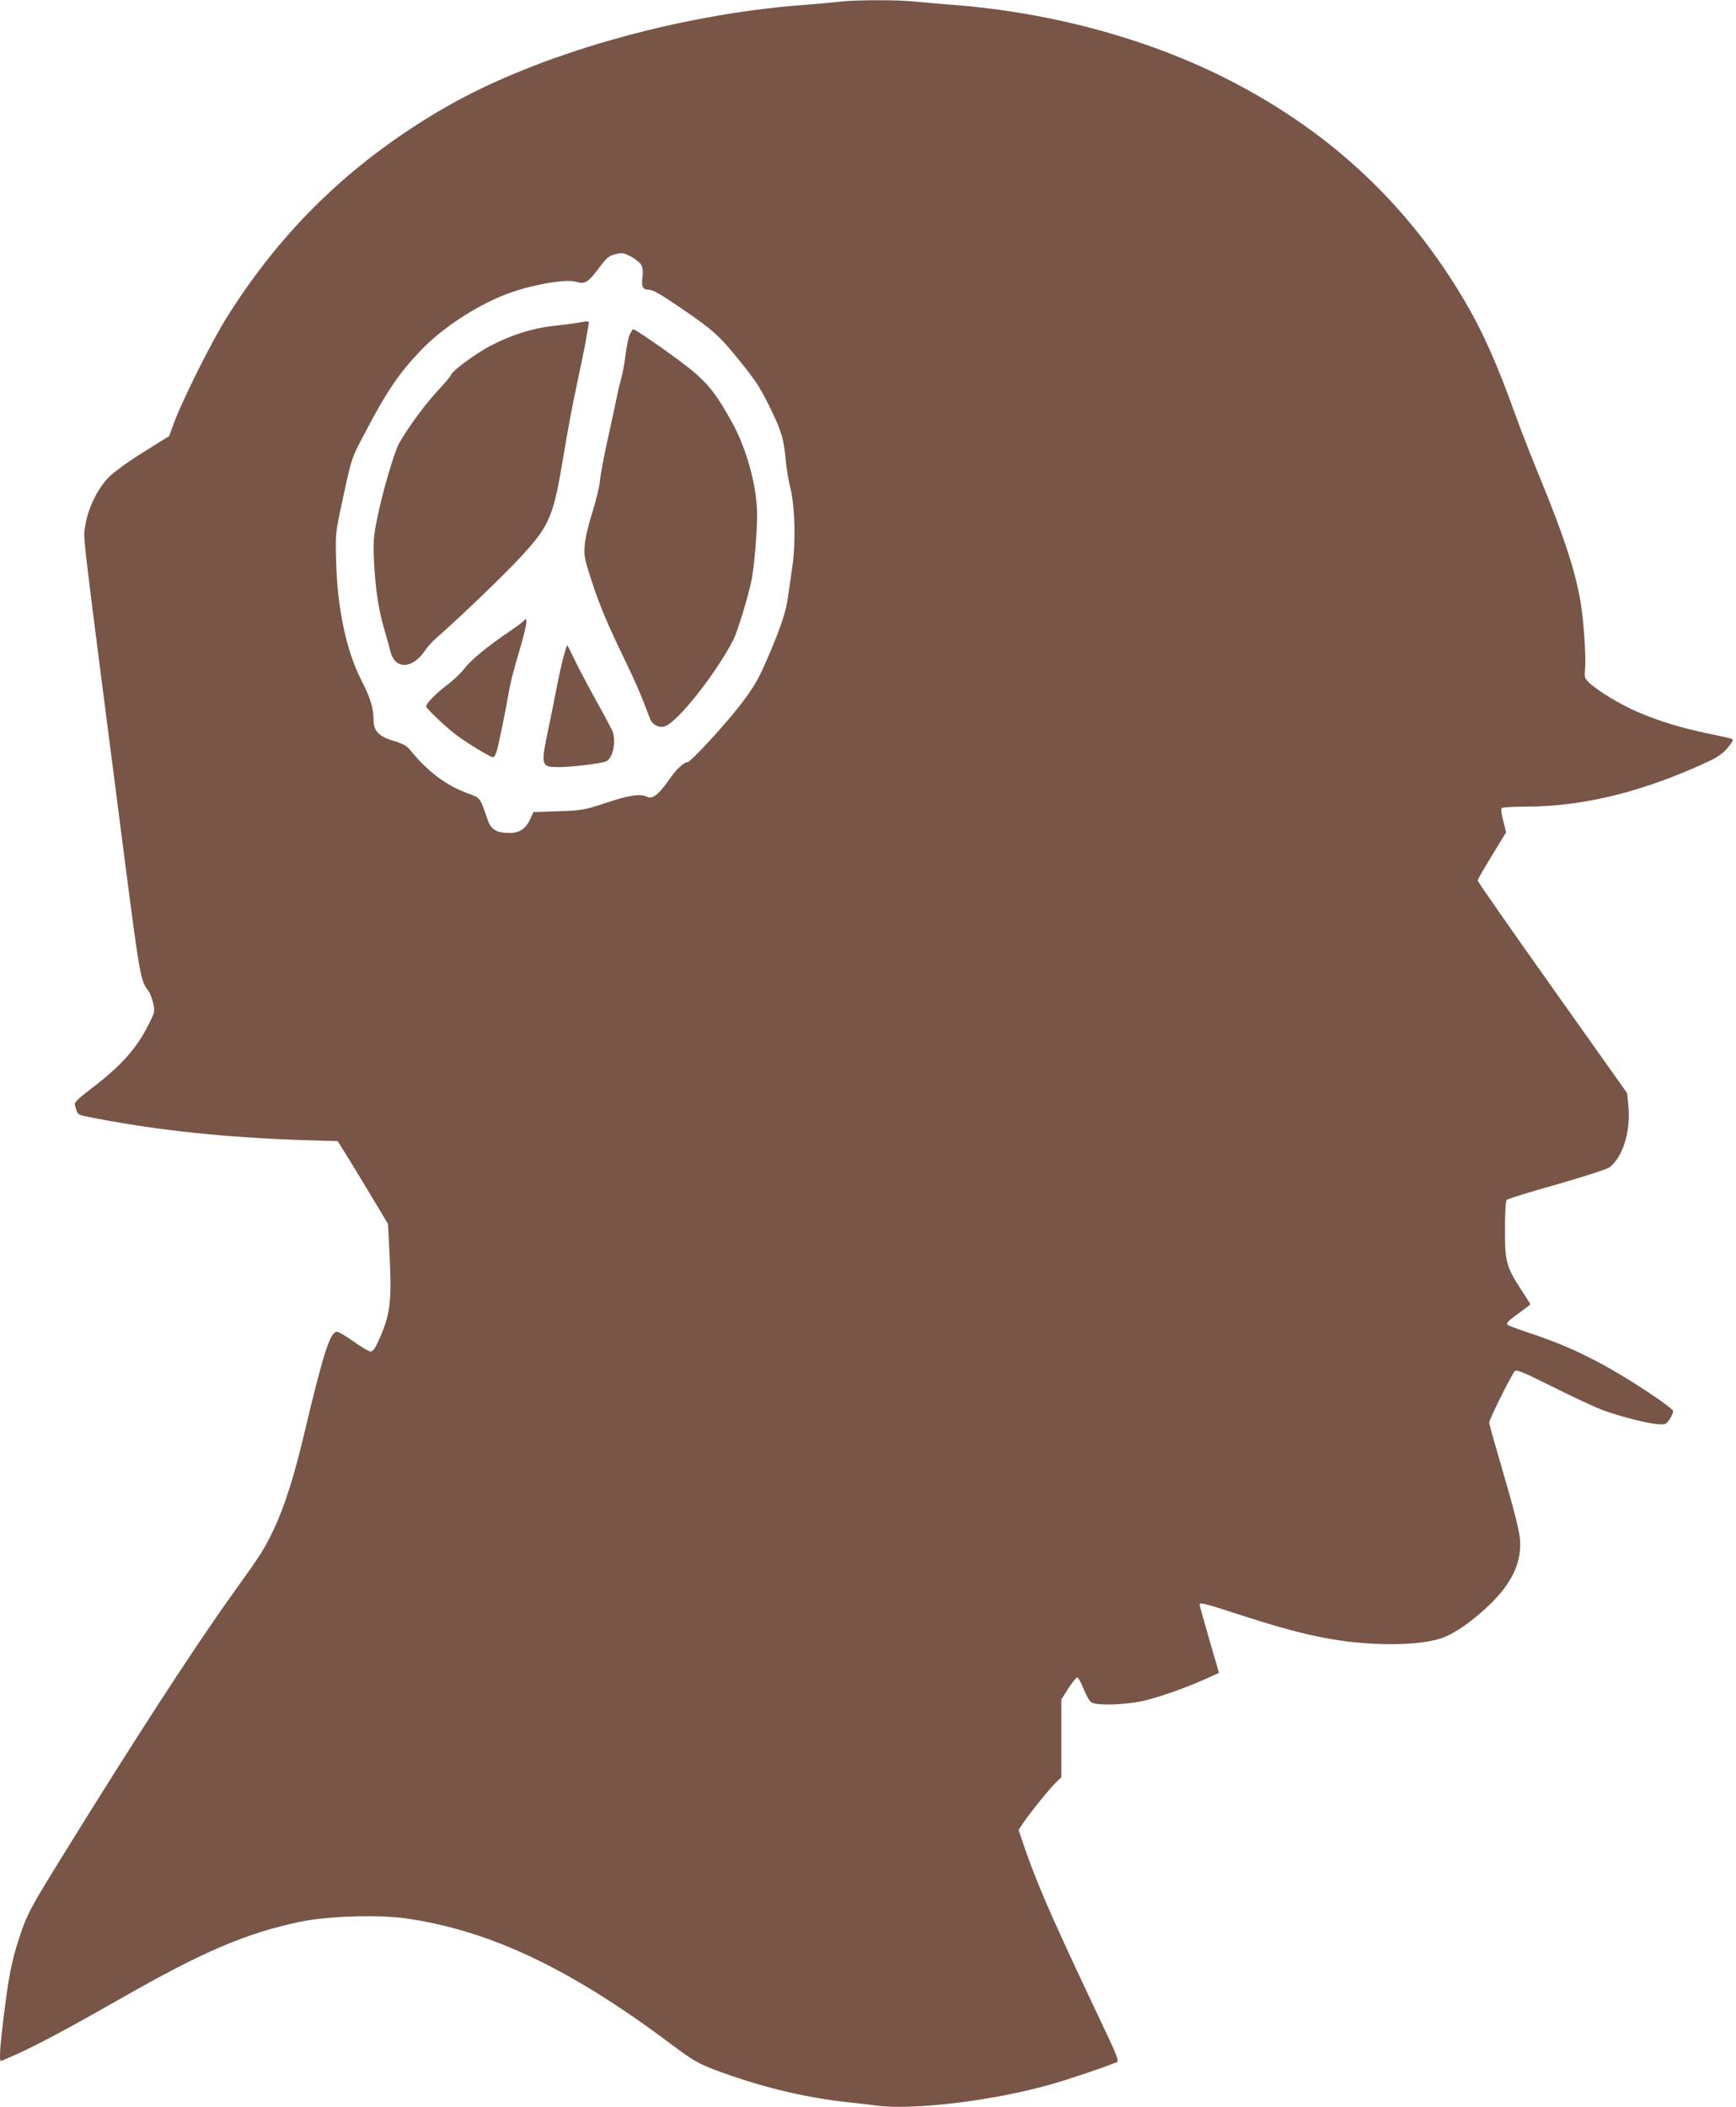 <?xml version="1.0" standalone="no"?>
<!DOCTYPE svg PUBLIC "-//W3C//DTD SVG 20010904//EN"
 "http://www.w3.org/TR/2001/REC-SVG-20010904/DTD/svg10.dtd">
<svg version="1.0" xmlns="http://www.w3.org/2000/svg"
 width="1055pt" height="1280pt" viewBox="0 0 1055 1280"
 preserveAspectRatio="xMidYMid meet">
<g transform="translate(0,1280) scale(0.1,-0.1)"
fill="#795548" stroke="none">
<path d="M5105 12790 c-38 -5 -137 -13 -220 -20 -766 -57 -1625 -302 -2180
-623 -558 -322 -989 -736 -1326 -1274 -90 -142 -269 -501 -319 -635 l-32 -87
-157 -98 c-92 -57 -177 -119 -208 -150 -71 -72 -130 -193 -145 -299 -12 -87
-34 98 247 -2082 85 -654 90 -681 136 -740 10 -13 23 -47 30 -76 11 -51 10
-54 -26 -126 -75 -151 -170 -256 -358 -399 -75 -57 -96 -78 -92 -93 19 -66 6
-58 130 -82 384 -74 788 -116 1263 -132 l204 -6 42 -67 c23 -36 92 -149 153
-251 l111 -185 10 -200 c13 -283 3 -353 -69 -513 -20 -44 -33 -62 -47 -62 -10
0 -56 27 -102 60 -46 33 -92 60 -102 60 -42 0 -83 -129 -203 -635 -57 -241
-118 -432 -180 -563 -57 -119 -77 -152 -239 -377 -248 -345 -614 -910 -1068
-1645 -170 -275 -195 -322 -237 -449 -53 -158 -72 -258 -111 -597 -11 -99 -13
-164 -5 -164 3 0 51 21 107 46 132 61 319 161 603 323 514 294 776 407 1110
477 165 35 475 44 645 20 510 -74 996 -305 1605 -761 129 -97 165 -118 255
-153 272 -104 556 -174 820 -202 58 -6 138 -15 178 -21 228 -29 719 31 1068
132 106 30 303 97 367 123 45 19 65 -36 -153 426 -231 490 -312 679 -386 894
l-34 100 27 40 c37 57 165 215 202 250 l31 30 0 236 0 236 42 67 c24 37 48 67
55 67 6 0 24 -32 39 -71 16 -40 36 -75 48 -81 39 -22 231 -13 336 15 105 27
255 82 366 132 l72 33 -59 203 c-32 112 -59 207 -59 211 0 16 35 7 234 -58
384 -125 591 -169 843 -180 174 -7 315 6 406 39 37 14 97 49 148 87 234 178
331 334 316 512 -4 48 -36 177 -96 382 -50 170 -91 315 -91 323 0 21 139 299
156 314 12 10 53 -7 227 -94 117 -59 255 -123 307 -143 106 -39 271 -81 340
-86 41 -2 46 0 68 32 12 19 21 41 20 49 -2 8 -64 56 -139 105 -267 178 -472
282 -727 366 -79 26 -143 50 -143 54 -1 14 8 23 74 71 37 27 67 50 67 52 0 2
-24 41 -54 86 -92 141 -101 174 -100 370 0 110 4 171 11 178 7 7 143 49 304
94 160 46 303 92 318 102 85 64 134 225 116 387 l-7 66 -454 640 c-250 352
-454 645 -454 651 0 6 39 74 87 152 l86 141 -17 68 c-10 37 -15 72 -11 78 4 6
62 10 149 10 345 0 708 89 1097 269 62 28 97 52 123 82 20 23 36 46 36 51 0
11 4 10 -154 43 -163 34 -292 74 -424 130 -103 44 -242 128 -296 179 -26 25
-28 31 -23 84 6 77 -9 297 -28 407 -33 192 -102 401 -251 764 -47 113 -110
275 -141 361 -117 326 -204 520 -321 717 -339 570 -798 1001 -1396 1313 -493
257 -1092 423 -1701 470 -77 6 -181 15 -232 20 -106 12 -356 11 -458 0z
m-1207 -1601 c8 -15 10 -40 7 -67 -9 -62 0 -82 38 -82 24 0 70 -26 187 -106
207 -141 240 -171 370 -332 92 -114 122 -160 179 -277 71 -144 85 -193 97
-330 4 -43 16 -113 26 -155 29 -111 35 -328 14 -478 -10 -64 -21 -148 -27
-187 -12 -91 -45 -189 -124 -372 -52 -122 -79 -169 -152 -267 -85 -115 -315
-366 -335 -366 -24 0 -71 -46 -119 -116 -57 -82 -97 -111 -128 -94 -38 20
-106 10 -245 -36 -136 -45 -146 -47 -293 -52 l-151 -5 -18 -39 c-27 -61 -66
-88 -125 -88 -80 0 -114 20 -134 76 -50 144 -44 136 -121 164 -136 51 -241
129 -354 267 -19 23 -45 37 -97 52 -91 27 -123 61 -123 129 -1 75 -18 130 -76
244 -89 175 -143 430 -151 708 -5 162 -3 184 21 300 75 350 67 325 151 485
134 256 207 364 340 504 127 134 329 268 514 341 145 57 368 98 432 78 54 -16
72 -5 138 83 49 65 62 75 101 85 41 10 49 9 95 -15 28 -15 56 -38 63 -52z"/>
<path d="M3510 10839 c-25 -4 -92 -13 -149 -19 -127 -14 -253 -54 -383 -122
-90 -47 -238 -157 -238 -177 0 -5 -37 -49 -83 -98 -78 -85 -172 -213 -230
-313 -31 -53 -105 -308 -137 -470 -20 -100 -22 -133 -17 -250 8 -167 28 -298
63 -415 14 -49 31 -108 36 -130 26 -112 131 -112 208 -1 16 24 46 58 67 76
143 125 426 396 525 505 171 187 192 239 254 615 19 118 54 307 79 420 24 113
49 234 55 270 6 36 13 77 16 93 6 30 7 29 -66 16z"/>
<path d="M3827 10768 c-8 -18 -20 -76 -26 -128 -7 -52 -18 -115 -26 -140 -7
-25 -19 -72 -25 -105 -7 -33 -31 -148 -55 -255 -24 -107 -46 -224 -49 -261 -3
-36 -25 -123 -47 -195 -25 -77 -43 -157 -46 -199 -5 -65 -1 -82 51 -240 39
-118 90 -239 165 -395 93 -192 125 -266 182 -417 12 -34 52 -55 85 -47 75 18
316 322 422 530 22 44 82 236 106 344 19 82 39 320 37 425 -3 170 -65 391
-152 549 -90 162 -134 220 -227 302 -71 62 -357 264 -374 264 -3 0 -13 -15
-21 -32z"/>
<path d="M3186 9032 c-4 -7 -42 -35 -84 -64 -130 -87 -237 -174 -277 -226 -21
-28 -69 -74 -107 -102 -71 -54 -128 -113 -128 -131 0 -12 117 -124 183 -174
62 -47 207 -135 223 -135 7 0 18 17 23 38 15 55 58 266 72 352 6 41 28 131 49
200 46 155 63 226 58 242 -3 9 -6 9 -12 0z"/>
<path d="M3427 8820 c-9 -32 -29 -119 -43 -192 -14 -73 -37 -187 -51 -253 -48
-231 -47 -235 70 -235 76 1 250 22 280 35 40 17 62 112 41 179 -4 11 -51 101
-106 199 -54 98 -114 212 -133 253 -19 41 -36 74 -38 74 -2 0 -11 -27 -20 -60z"/>
</g>
</svg>
